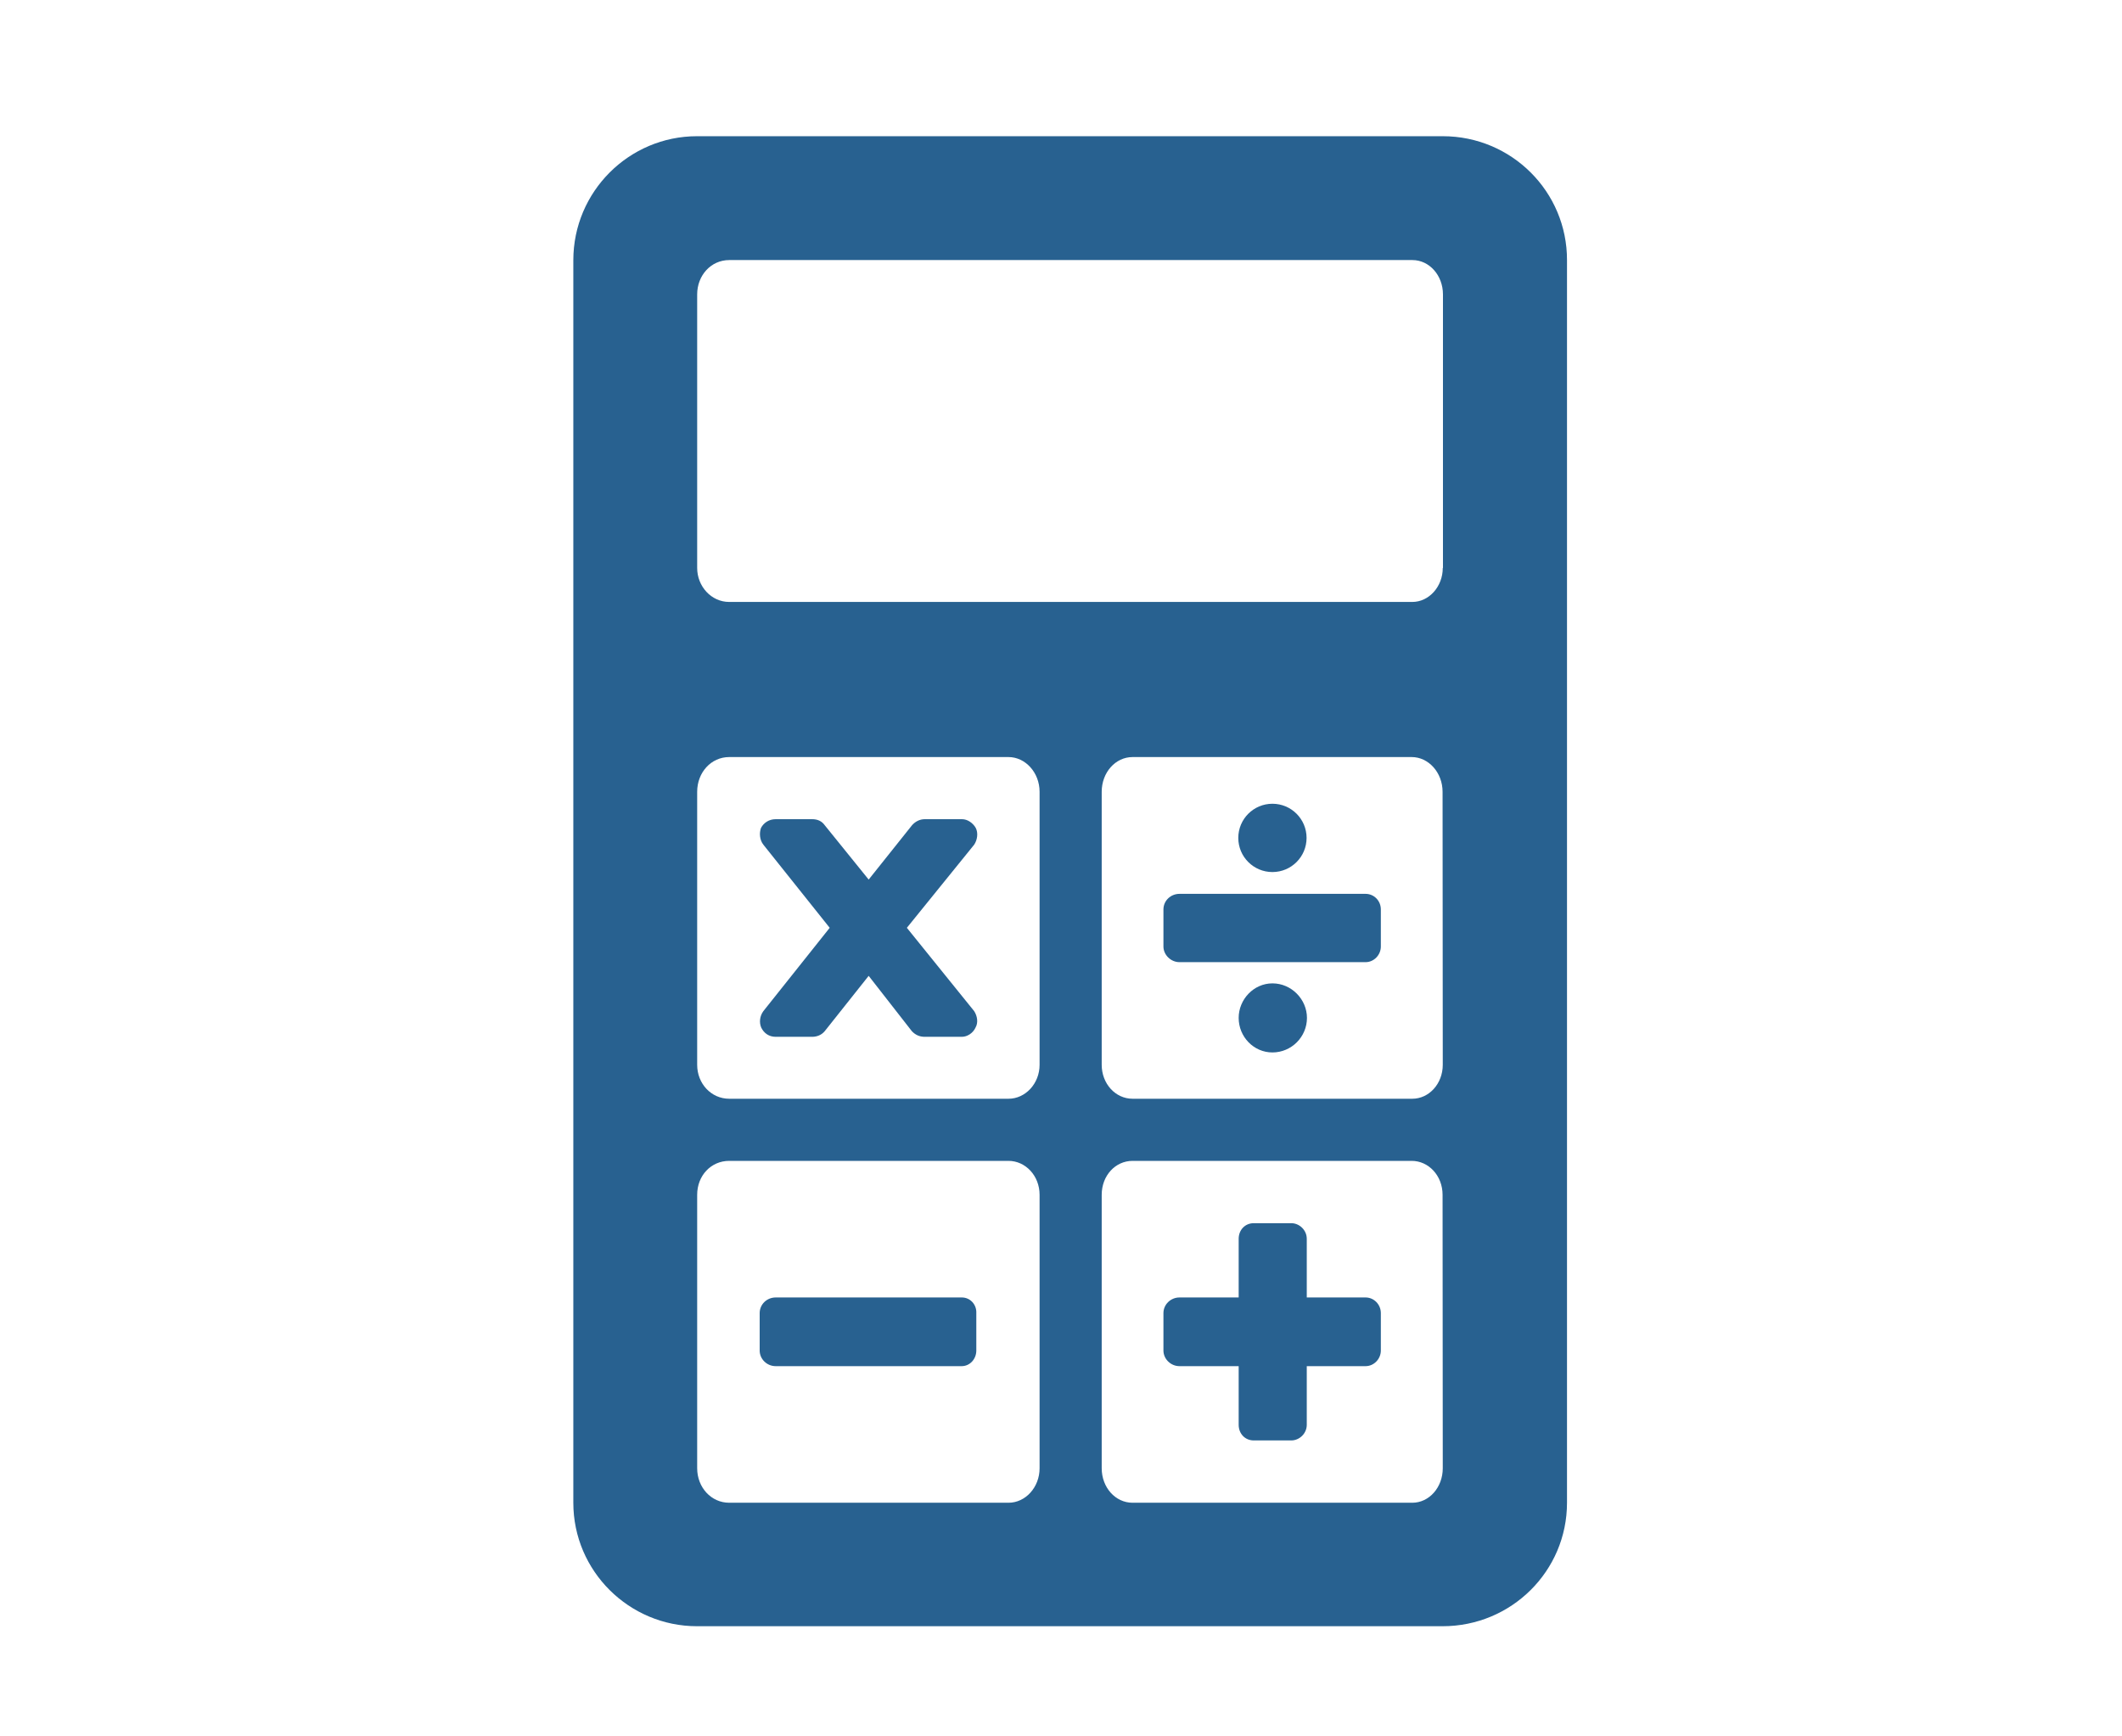 <?xml version="1.0" encoding="utf-8"?>
<!-- Generator: Adobe Illustrator 15.0.0, SVG Export Plug-In . SVG Version: 6.00 Build 0)  -->
<!DOCTYPE svg PUBLIC "-//W3C//DTD SVG 1.1//EN" "http://www.w3.org/Graphics/SVG/1.1/DTD/svg11.dtd">
<svg version="1.1" id="Ebene_1" xmlns="http://www.w3.org/2000/svg" xmlns:xlink="http://www.w3.org/1999/xlink" x="0px" y="0px"
	 width="11px" height="9px" viewBox="0 0 11 9" enable-background="new 0 0 11 9" xml:space="preserve">
<path fill="#286190" d="M7.479,0.706H3.613c-0.352,0-0.641,0.287-0.641,0.643v6.44c0,0.355,0.29,0.64,0.641,0.64h3.865
	c0.357,0,0.645-0.286,0.645-0.64v-6.44C8.124,0.994,7.836,0.706,7.479,0.706z M5.389,7.61c0,0.1-0.074,0.179-0.161,0.179H3.78
	c-0.093,0-0.166-0.079-0.166-0.179V6.193c0-0.1,0.072-0.176,0.166-0.176h1.448c0.087,0,0.161,0.076,0.161,0.176V7.61z M5.389,5.519
	c0,0.098-0.074,0.176-0.161,0.176H3.78c-0.093,0-0.166-0.078-0.166-0.176V4.104c0-0.1,0.072-0.18,0.166-0.18h1.448
	c0.087,0,0.161,0.08,0.161,0.18V5.519z M7.479,7.61c0,0.1-0.071,0.179-0.158,0.179h-1.45c-0.089,0-0.16-0.079-0.16-0.179V6.193
	c0-0.1,0.071-0.176,0.16-0.176h1.447c0.087,0,0.16,0.076,0.16,0.176L7.479,7.61L7.479,7.61z M7.479,5.519
	c0,0.098-0.071,0.176-0.158,0.176h-1.45c-0.089,0-0.16-0.078-0.16-0.176V4.104c0-0.1,0.071-0.18,0.16-0.18h1.447
	c0.087,0,0.16,0.08,0.16,0.18L7.479,5.519L7.479,5.519z M7.479,2.944c0,0.096-0.071,0.176-0.158,0.176H3.78
	c-0.093,0-0.166-0.081-0.166-0.176V1.526c0-0.099,0.072-0.178,0.166-0.178h3.542c0.087,0,0.158,0.079,0.158,0.178V2.944z"/>
<path fill="#286190" d="M7.079,6.725H6.774V6.421c0-0.046-0.039-0.081-0.08-0.081H6.499c-0.045,0-0.078,0.035-0.078,0.081v0.304
	H6.114c-0.045,0-0.083,0.036-0.083,0.081V7c0,0.044,0.038,0.081,0.083,0.081h0.307v0.304c0,0.046,0.033,0.081,0.078,0.081h0.195
	c0.041,0,0.08-0.035,0.08-0.081V7.081h0.305c0.043,0,0.079-0.037,0.079-0.081V6.806C7.158,6.761,7.122,6.725,7.079,6.725z"/>
<path fill="#286190" d="M3.946,5.326C3.96,5.355,3.986,5.374,4.021,5.374h0.189c0.027,0,0.05-0.011,0.065-0.029l0.228-0.287
	l0.224,0.287c0.018,0.019,0.04,0.029,0.066,0.029h0.193c0.028,0,0.058-0.019,0.071-0.048C5.072,5.3,5.066,5.266,5.05,5.241
	L4.701,4.809L5.05,4.378c0.016-0.024,0.022-0.06,0.008-0.087C5.043,4.265,5.015,4.246,4.987,4.246H4.794
	c-0.025,0-0.048,0.011-0.066,0.031L4.503,4.559L4.275,4.277C4.26,4.256,4.238,4.246,4.21,4.246H4.021
	c-0.035,0-0.062,0.019-0.076,0.045C3.935,4.318,3.938,4.354,3.957,4.378l0.344,0.431L3.957,5.241C3.938,5.267,3.935,5.3,3.946,5.326
	z"/>
<path fill="#286190" d="M4.986,6.725H4.021c-0.046,0-0.083,0.036-0.083,0.081V7c0,0.044,0.037,0.081,0.083,0.081h0.964
	c0.043,0,0.076-0.037,0.076-0.081V6.806C5.063,6.761,5.029,6.725,4.986,6.725z"/>
<path fill="#286190" d="M6.596,5.455c0.099,0,0.179-0.081,0.179-0.179c0-0.096-0.08-0.179-0.179-0.179
	c-0.097,0-0.175,0.083-0.175,0.179C6.421,5.374,6.499,5.455,6.596,5.455z"/>
<path fill="#286190" d="M7.079,4.633H6.114c-0.045,0-0.083,0.035-0.083,0.081v0.192c0,0.043,0.038,0.081,0.083,0.081h0.965
	c0.043,0,0.079-0.037,0.079-0.081V4.714C7.158,4.668,7.122,4.633,7.079,4.633z"/>
<circle fill="#286190" cx="6.596" cy="4.343" r="0.177"/>
<rect id="_x3C_Slice_x3E__24_" x="-0.654" fill="none" width="11.654" height="9.535"/>
</svg>
